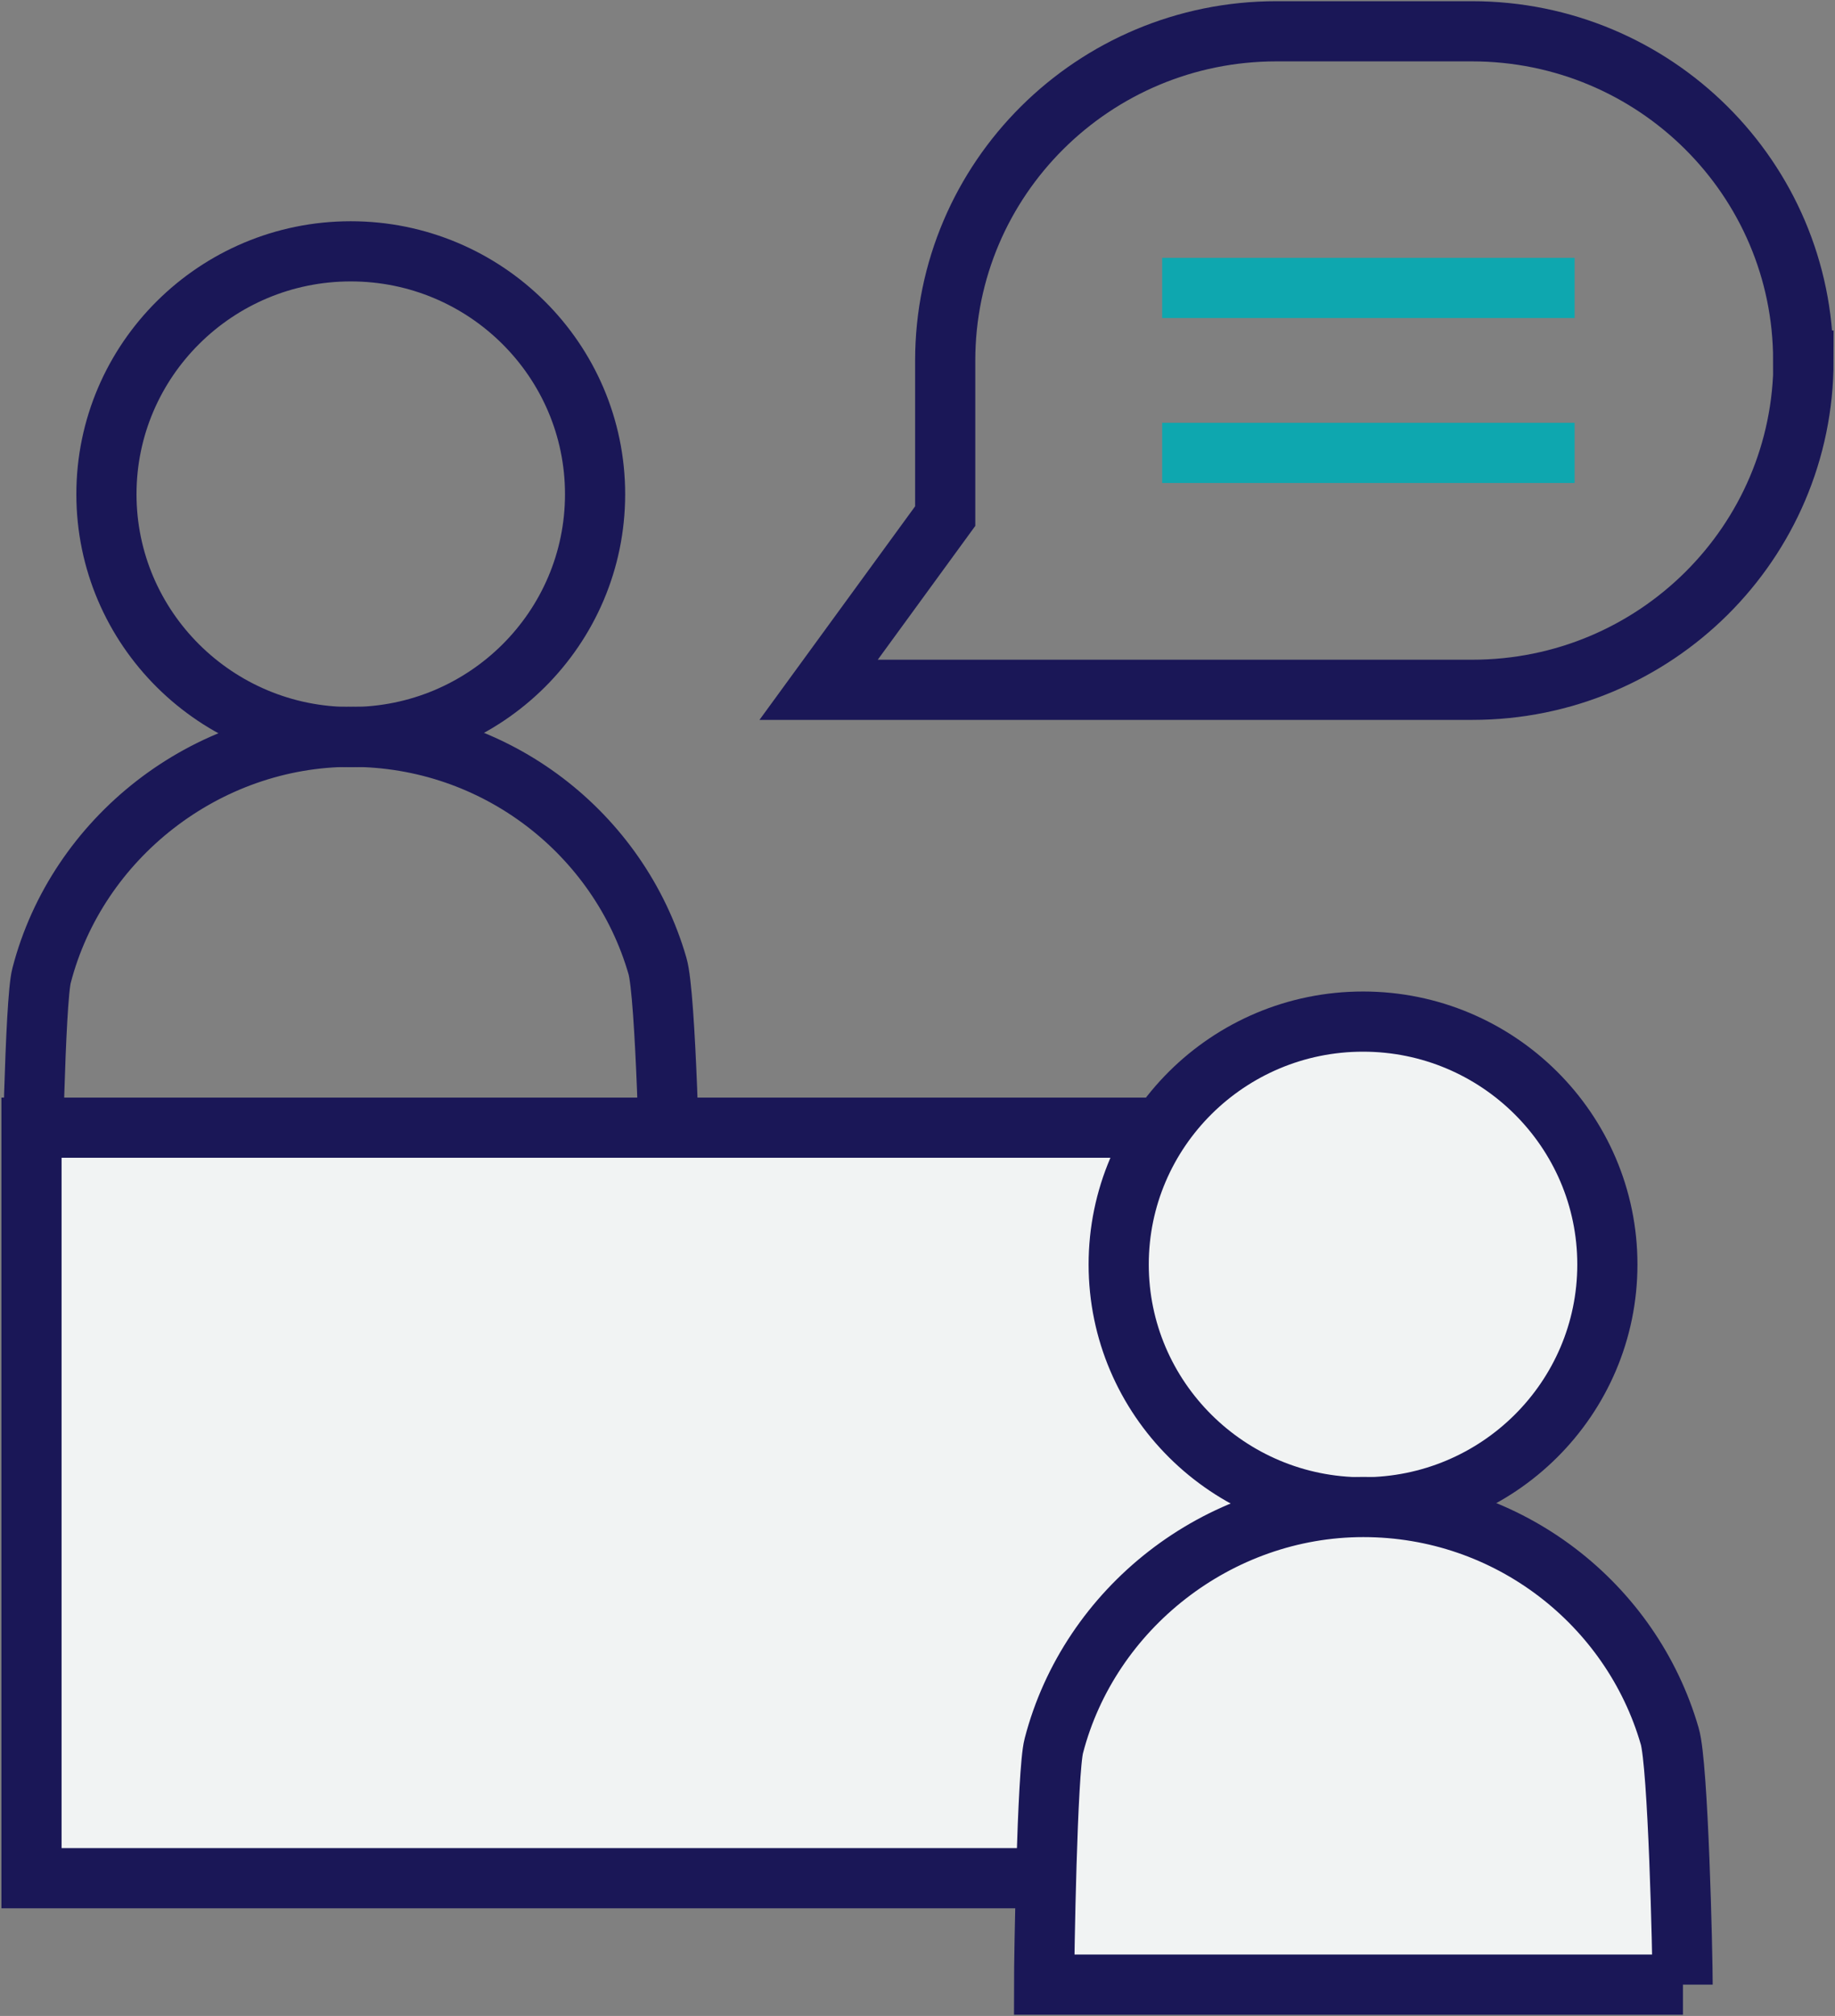 <svg xmlns="http://www.w3.org/2000/svg" width="61" height="67" viewBox="0 0 61 67" fill="none"><rect x="0" y="0" width="61" height="67" fill="#808080" stroke="none"/><g clip-path="url(#clip0_1_377)"><path d="M11.66 24.497C16.15 24.497 19.782 20.877 19.782 16.425C19.782 11.973 16.14 8.353 11.66 8.353C7.18 8.353 3.538 11.973 3.538 16.425C3.538 20.877 7.18 24.497 11.66 24.497Z" stroke="#1A1757" stroke-width="2" stroke-miterlimit="10"></path><path d="M22.284 40.36C22.284 39.351 22.137 33.037 21.855 32.101C20.588 27.722 16.506 24.487 11.67 24.487C6.835 24.487 2.564 27.857 1.382 32.423C1.162 33.245 1.057 39.455 1.057 40.36H22.294H22.284Z" stroke="#1A1757" stroke-width="2" stroke-miterlimit="10"></path><path d="M59.953 11.983C59.953 18.027 55.024 22.926 48.942 22.926H27.213L31.421 17.153V11.983C31.421 5.94 36.351 1.04 42.432 1.04H48.932C55.013 1.04 59.943 5.94 59.943 11.983H59.953Z" stroke="#1A1757" stroke-width="2" stroke-miterlimit="10"></path><path d="M38.633 9.57H52.344" stroke="#0EA7AF" stroke-width="2" stroke-miterlimit="10"></path><path d="M38.633 15.052H52.344" stroke="#0EA7AF" stroke-width="2" stroke-miterlimit="10"></path><path d="M47.456 37.479H1.047V62.423H47.456V37.479Z" fill="#F1F3F3" stroke="#1A1757" stroke-width="2" stroke-miterlimit="10"></path><path d="M45.31 50.097C49.801 50.097 53.433 46.477 53.433 42.025C53.433 37.572 49.79 33.953 45.31 33.953C40.831 33.953 37.188 37.572 37.188 42.025C37.188 46.477 40.831 50.097 45.31 50.097Z" fill="#F1F3F3" stroke="#1A1757" stroke-width="2" stroke-miterlimit="10"></path><path d="M55.934 65.96C55.934 64.951 55.788 58.637 55.505 57.7C54.239 53.321 50.157 50.086 45.321 50.086C40.485 50.086 36.215 53.456 35.032 58.023C34.812 58.845 34.708 65.055 34.708 65.96H55.945H55.934Z" fill="#F1F3F3" stroke="#1A1757" stroke-width="2" stroke-miterlimit="10"></path></g><defs><clipPath id="clip0_1_377"><rect width="61" height="67" fill="white"></rect></clipPath></defs></svg>